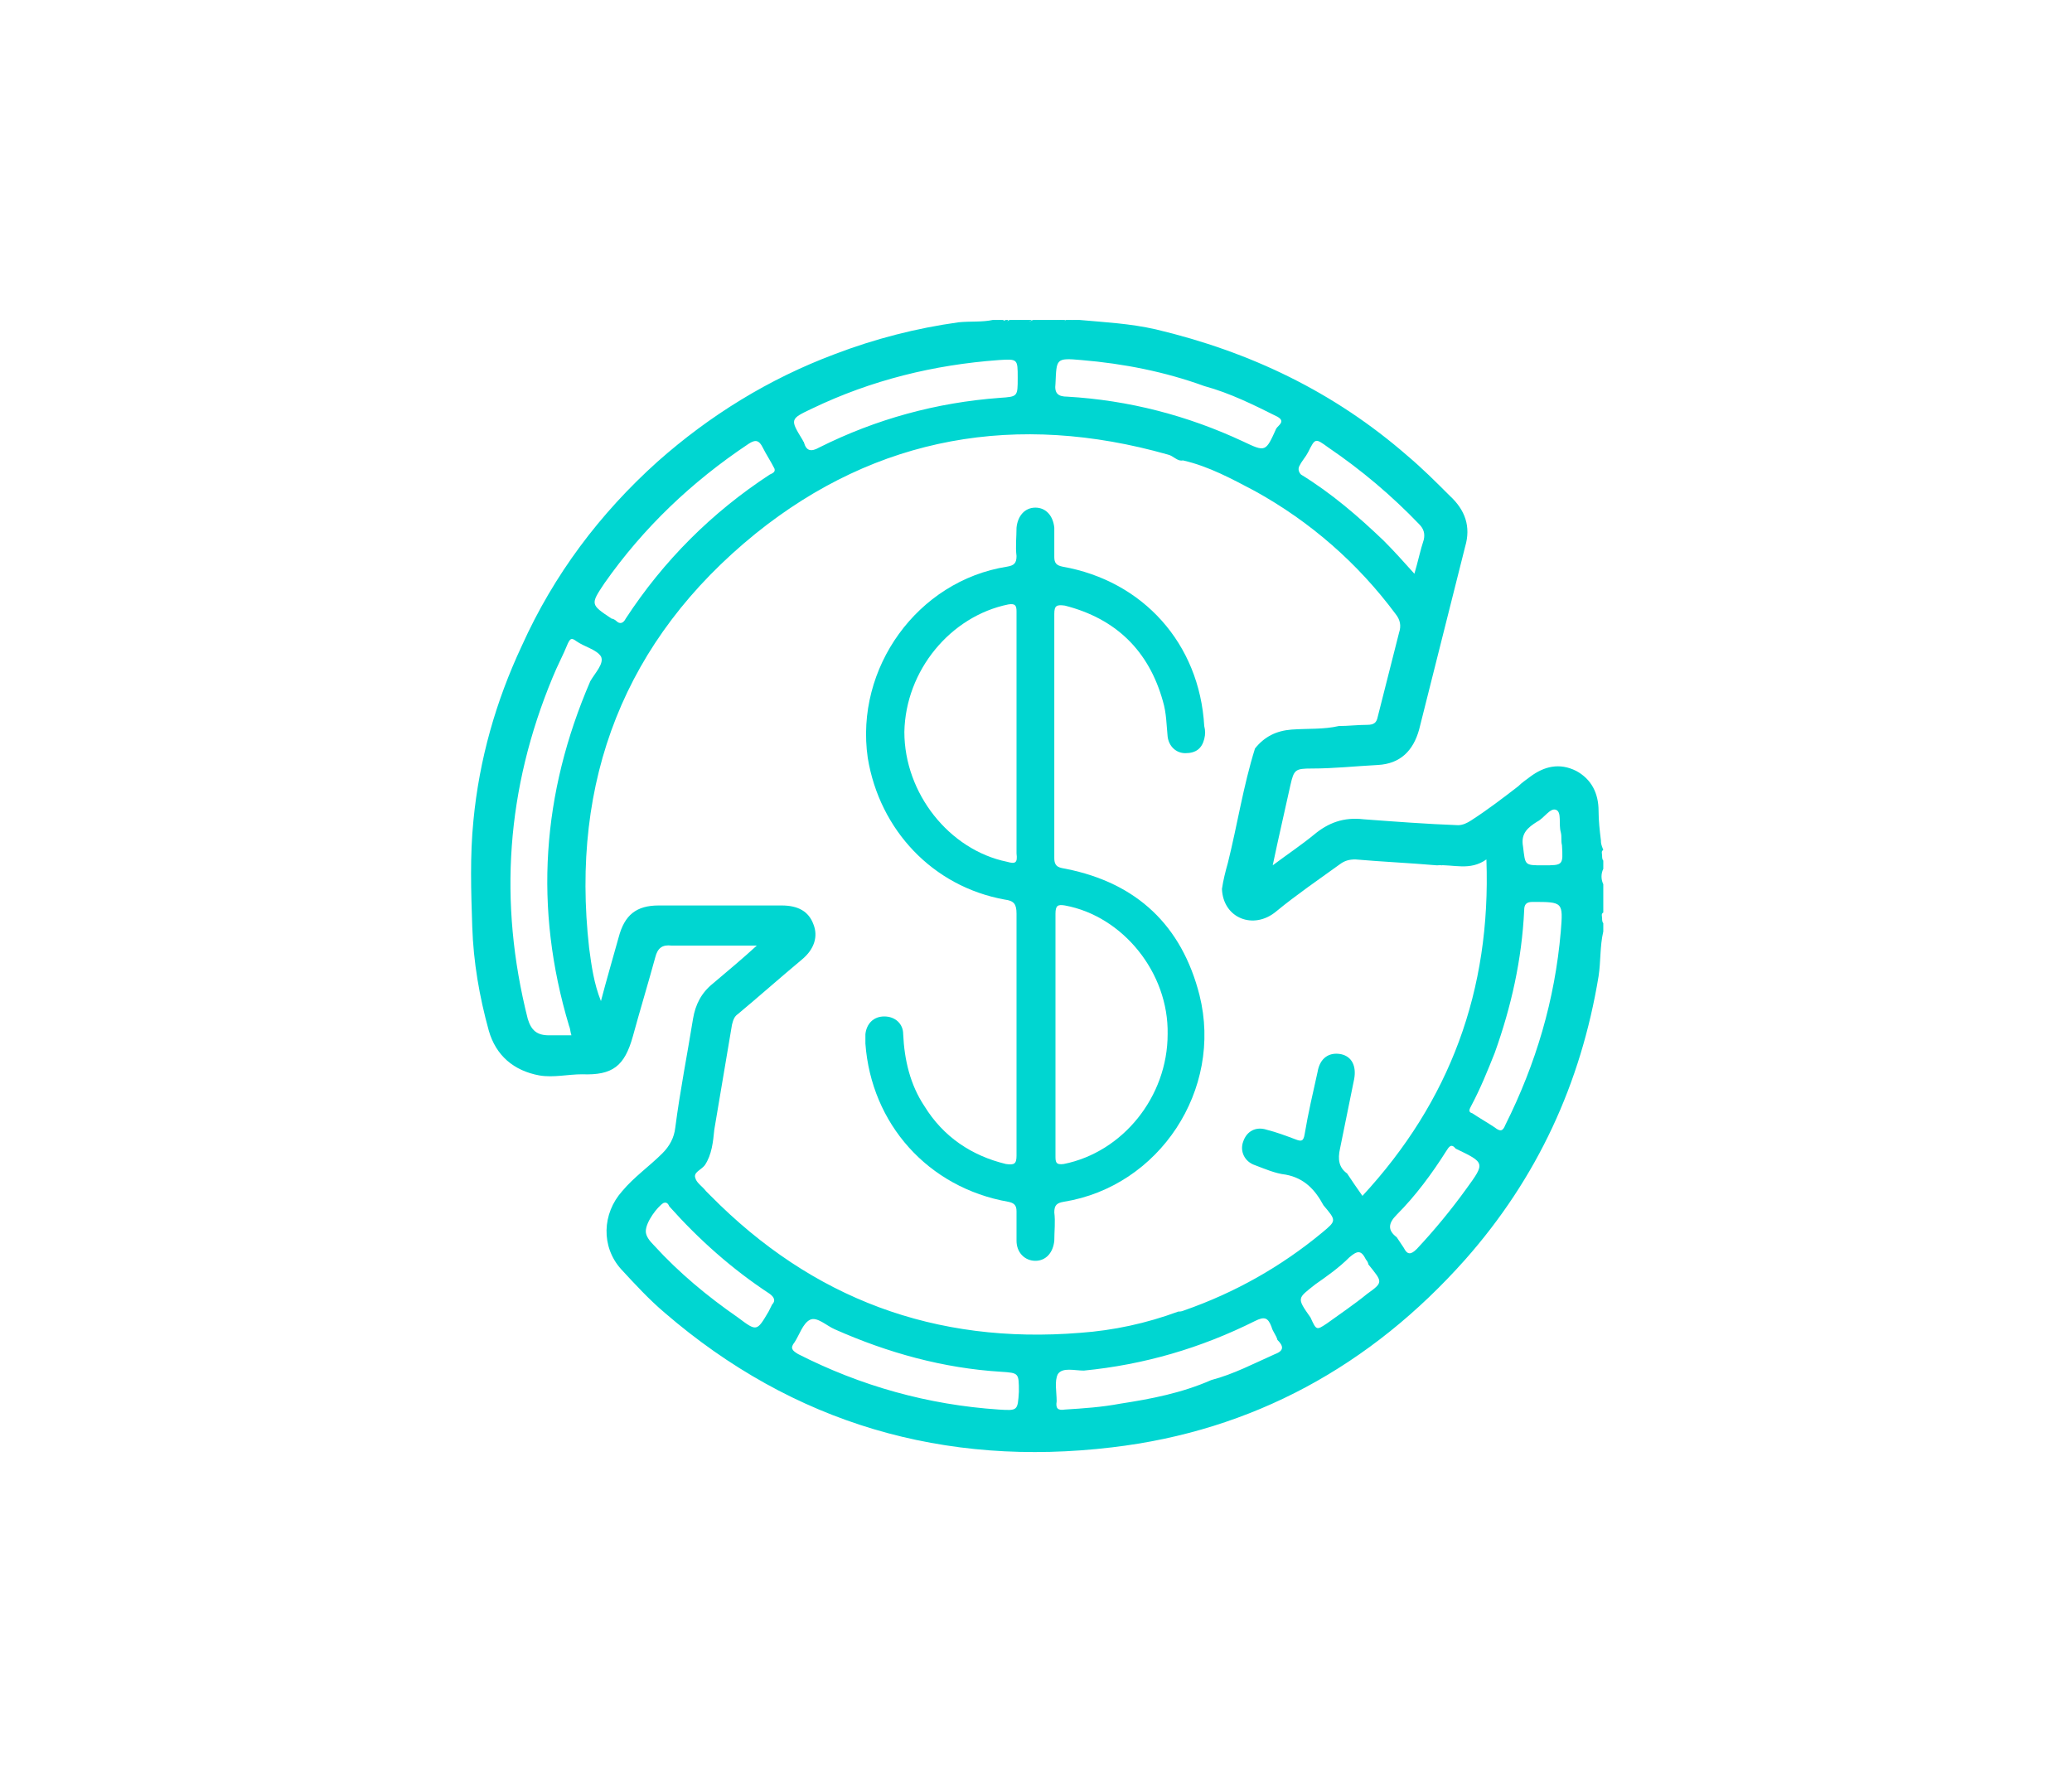 <?xml version="1.0" encoding="utf-8"?>
<!-- Generator: Adobe Illustrator 25.4.1, SVG Export Plug-In . SVG Version: 6.00 Build 0)  -->
<svg version="1.1" id="Capa_1" xmlns="http://www.w3.org/2000/svg" xmlns:xlink="http://www.w3.org/1999/xlink" x="0px" y="0px"
	 width="175.5px" height="150px" viewBox="0 0 175.5 150" style="enable-background:new 0 0 175.5 150;" xml:space="preserve">
<style type="text/css">
	.st0{fill:#00D6D1;}
</style>
<g>
	<path class="st0" d="M135.6,74.7c-0.3-0.4-0.3-0.9,0-1.3C135.6,73.9,135.6,74.3,135.6,74.7z"/>
	<path class="st0" d="M87.4,27.1c-0.4,0.3-0.7,0.3-1.1,0C86.7,27.1,87.1,27.1,87.4,27.1z"/>
	<path class="st0" d="M135.4,77.7c0-0.2-0.1-0.4,0.2-0.6c0,0.2,0,0.4,0,0.6C135.6,77.8,135.5,77.8,135.4,77.7z"/>
	<path class="st0" d="M90.8,27.1c-0.1,0.3-0.4,0.2-0.5,0.2c-0.1,0-0.1-0.1-0.1-0.1c0,0,0-0.1,0.1-0.1C90.4,27.1,90.6,27.1,90.8,27.1
		z"/>
	<path class="st0" d="M135.4,72.3c0-0.2-0.1-0.4,0.2-0.6c0,0.2,0,0.4,0,0.6C135.5,72.4,135.5,72.4,135.4,72.3z"/>
	<path class="st0" d="M135.4,77.7c0.1,0,0.1,0,0.2,0c0,0.1,0,0.2,0,0.4C135.4,78,135.4,77.9,135.4,77.7z"/>
	<path class="st0" d="M135.4,72.3c0.1,0,0.1,0,0.2,0c0,0.1,0,0.2,0,0.4C135.4,72.6,135.4,72.4,135.4,72.3z"/>
	<path class="st0" d="M90.2,27.1c0,0.1,0,0.1,0,0.2c-0.1,0-0.3,0-0.4,0c-0.1,0-0.1-0.1-0.1-0.1c0,0,0-0.1,0.1-0.1
		C90,27.1,90.1,27.1,90.2,27.1z"/>
	<path class="st0" d="M89.9,27.1c0,0.1,0,0.1,0,0.2c-0.2,0-0.3,0-0.4-0.2C89.6,27.1,89.7,27.1,89.9,27.1z"/>
	<path class="st0" d="M85.4,27.1c-0.1,0.2-0.2,0.2-0.4,0.2c-0.1,0-0.1-0.1-0.1-0.1c0,0,0,0,0.1,0C85.1,27.1,85.2,27.1,85.4,27.1z"/>
	<path class="st0" d="M85,27.1c0,0.1,0,0.1,0,0.2c-0.2,0-0.3,0.1-0.4-0.2C84.7,27.1,84.9,27.1,85,27.1z"/>
	<g>
		<path class="st0" d="M122.2,73.3c-0.1,0-0.3-0.1-0.4-0.1C121.9,73.3,122.1,73.3,122.2,73.3z"/>
		<path class="st0" d="M135.6,71.2c-0.1-0.8-0.2-1.7-0.2-2.5c0-1.5-0.6-2.7-1.9-3.4c-1.4-0.7-2.7-0.4-3.9,0.5
			c-0.4,0.3-0.7,0.5-1,0.8c-1.3,1-2.6,2-4,2.9c-0.3,0.2-0.7,0.4-1.1,0.4c-2.7-0.1-5.3-0.3-8-0.5c-1.7-0.2-3,0.3-4.2,1.3
			c-1.1,0.9-2.3,1.7-3.5,2.6c0.5-2.4,1-4.5,1.5-6.8c0.3-1.3,0.4-1.4,1.8-1.4c1.9,0,3.7-0.2,5.6-0.3c1.9-0.1,3-1.2,3.5-3
			c1.3-5.2,2.6-10.3,3.9-15.5c0.5-1.7,0-3.1-1.3-4.3c-1.2-1.2-2.3-2.3-3.6-3.4c-6.2-5.4-13.3-8.8-21.3-10.7
			c-2.2-0.5-4.3-0.6-6.5-0.8c-0.2,0-0.4,0-0.6,0c-0.2,0.2-0.4,0.1-0.5,0.1c-0.1,0-0.2,0-0.3,0c-0.1,0-0.3,0-0.4-0.1
			c-0.7,0-1.4,0-2.1,0c-0.4,0.2-0.7,0.2-1.1,0c-0.3,0-0.6,0-0.9,0c-0.1,0.1-0.2,0.1-0.4,0.1c-0.1,0-0.3,0-0.4-0.1
			c-0.2,0-0.4,0-0.6,0c-0.9,0.2-1.9,0.1-2.9,0.2c-3.6,0.5-7.1,1.4-10.5,2.7c-5.6,2.1-10.6,5.2-15,9.1c-4.9,4.4-8.8,9.6-11.5,15.6
			c-2.2,4.7-3.6,9.6-4.1,14.8c-0.3,3-0.2,6-0.1,9c0.1,3,0.6,5.9,1.4,8.8c0.6,2.1,2.1,3.4,4.3,3.8c1.2,0.2,2.4-0.1,3.6-0.1
			c2.6,0.1,3.6-0.7,4.3-3.2c0.6-2.2,1.3-4.5,1.9-6.7c0.2-0.8,0.6-1.1,1.4-1c2.4,0,4.8,0,7.2,0c-1.2,1.1-2.4,2.1-3.7,3.2
			c-1,0.8-1.5,1.8-1.7,3c-0.5,3.1-1.1,6.1-1.5,9.2c-0.1,0.9-0.5,1.6-1.1,2.2c-1.1,1.1-2.4,2-3.4,3.2c-1.7,1.9-1.8,4.7-0.1,6.6
			c1.2,1.3,2.4,2.6,3.7,3.7c10.9,9.4,23.7,13.1,37.9,11.4c11.9-1.4,21.9-6.9,29.9-15.9c6.1-6.9,9.8-14.9,11.3-24
			c0.2-1.3,0.1-2.5,0.4-3.8c0-0.2,0-0.5,0-0.7c-0.1-0.1-0.1-0.3-0.1-0.4c0-0.2-0.1-0.4,0.1-0.5c0-0.8,0-1.6,0-2.4
			c-0.2-0.4-0.2-0.9,0-1.3c0-0.2,0-0.5,0-0.7c-0.1-0.1-0.1-0.3-0.1-0.4c0-0.2-0.1-0.4,0.1-0.5C135.6,71.5,135.6,71.4,135.6,71.2z
			 M110.1,39.4c0.2-0.4,0.5-0.7,0.7-1.1c0.6-1.2,0.6-1.2,1.7-0.4c2.8,1.9,5.4,4.1,7.7,6.5c0.4,0.4,0.5,0.8,0.4,1.3
			c-0.3,0.9-0.5,1.9-0.8,2.9c-0.9-1-1.7-1.9-2.6-2.8c0,0,0,0,0,0c0,0,0,0,0,0c-2.2-2.1-4.4-4-7-5.6C110,40,109.9,39.7,110.1,39.4z
			 M89.4,32.5c0.1-2.1,0-2.2,2.2-2c3.6,0.3,7.1,1,10.4,2.2c2.2,0.6,4.2,1.6,6.2,2.6c0.7,0.4,0.1,0.7-0.1,1c-0.9,2-0.9,2-2.8,1.1
			c-4.7-2.2-9.7-3.5-14.9-3.8C89.6,33.6,89.3,33.3,89.4,32.5z M68.8,34.6c5-2.4,10.3-3.7,15.8-4.1c1.6-0.1,1.6-0.1,1.6,1.5
			c0,1.6,0,1.6-1.5,1.7c-5.4,0.4-10.5,1.8-15.3,4.2c-0.7,0.4-1.1,0.3-1.3-0.4c0-0.1-0.1-0.1-0.1-0.2C66.9,35.5,66.9,35.5,68.8,34.6z
			 M51.2,49.4c3.3-4.7,7.4-8.6,12.2-11.8c0.6-0.4,0.9-0.3,1.2,0.3c0.3,0.6,0.7,1.2,1,1.8c0.1,0.3-0.2,0.4-0.4,0.5
			c-4.9,3.2-9,7.3-12.2,12.2c-0.2,0.4-0.5,0.5-0.8,0.2c-0.1-0.1-0.3-0.2-0.4-0.2C50,51.2,50,51.2,51.2,49.4z M48.2,86.9
			c0.1,0.2,0.1,0.5,0.2,0.8c-0.7,0-1.3,0-1.9,0c-1,0-1.5-0.4-1.8-1.4c-2.5-9.9-1.8-19.5,2.1-28.9c0.4-1,0.9-1.9,1.3-2.9
			c0.2-0.4,0.3-0.5,0.7-0.2c0.7,0.5,1.7,0.7,2.1,1.3c0.3,0.6-0.5,1.4-0.9,2.1C45.9,67.2,45.2,76.9,48.2,86.9z M65.4,110.5
			c-0.1,0.2-0.2,0.4-0.3,0.6c-1,1.7-1,1.7-2.6,0.5c-2.6-1.8-5-3.8-7.1-6.1c-0.4-0.4-0.7-0.8-0.7-1.2c0-0.8,1-2.1,1.5-2.4
			c0.3-0.1,0.4,0.1,0.5,0.3c2.5,2.8,5.3,5.3,8.5,7.4C65.6,109.9,65.7,110.2,65.4,110.5z M84.6,119.4c-6-0.4-11.7-2-17-4.7
			c-0.5-0.3-0.7-0.5-0.3-1c0.4-0.6,0.7-1.6,1.3-1.9c0.6-0.3,1.4,0.5,2.1,0.8c4.5,2,9.2,3.3,14.1,3.6c1.5,0.1,1.5,0.1,1.5,1.7
			C86.2,119.5,86.2,119.5,84.6,119.4z M60.2,101.3c-0.1-0.1-0.3-0.3-0.4-0.4c-0.3-0.4-0.8-0.7-0.9-1.1c-0.2-0.5,0.5-0.7,0.8-1.1
			c0.6-0.9,0.7-2,0.8-3c0.5-3,1-5.9,1.5-8.9c0.1-0.4,0.2-0.7,0.5-0.9c1.8-1.5,3.6-3.1,5.4-4.6c1.1-0.9,1.4-2,1-3
			c-0.4-1.1-1.3-1.6-2.7-1.6c-3.5,0-6.9,0-10.4,0c-1.9,0-2.9,0.8-3.4,2.7c-0.5,1.8-1,3.5-1.5,5.4c-0.6-1.5-0.8-3-1-4.5
			c-1.6-14.2,3-26.1,14.1-35.1c10.3-8.3,22.2-10.3,34.9-6.7c0.5,0.1,0.8,0.6,1.3,0.5c0,0,0,0,0,0c0,0,0,0,0,0
			c2.2,0.5,4.2,1.6,6.1,2.6c4.7,2.6,8.7,6.1,11.9,10.4c0.4,0.5,0.5,1,0.3,1.6c-0.6,2.4-1.2,4.7-1.8,7.1c-0.1,0.5-0.3,0.7-0.9,0.7
			c-0.8,0-1.6,0.1-2.4,0.1c-1.3,0.3-2.6,0.2-4,0.3c-1.3,0.1-2.3,0.6-3.1,1.6c0,0,0,0,0,0c-1,3.2-1.5,6.5-2.3,9.7
			c-0.2,0.7-0.4,1.5-0.5,2.2c0.1,2.5,2.7,3.5,4.6,1.9c1.7-1.4,3.6-2.7,5.4-4c0.4-0.3,0.8-0.4,1.3-0.4c2.3,0.2,4.6,0.3,6.9,0.5
			c1.4-0.1,2.8,0.5,4.2-0.5c0.4,11.1-3.1,20.5-10.5,28.5c-0.5-0.7-0.9-1.3-1.3-1.9c-0.7-0.5-0.8-1.2-0.6-2.1c0.4-2,0.8-3.9,1.2-5.9
			c0.2-1.1-0.2-1.9-1.1-2.1c-1-0.2-1.8,0.3-2,1.5c-0.4,1.8-0.8,3.5-1.1,5.3c-0.1,0.6-0.3,0.6-0.8,0.4c-0.8-0.3-1.6-0.6-2.4-0.8
			c-0.9-0.3-1.7,0.1-2,1c-0.3,0.8,0.1,1.7,1,2c0.8,0.3,1.7,0.7,2.6,0.8c1.6,0.3,2.5,1.3,3.2,2.6c0,0,0,0,0,0l0,0
			c1.1,1.3,1.1,1.3-0.1,2.3c-3.5,2.9-7.4,5.1-11.7,6.6c-0.2,0.1-0.4,0.1-0.5,0.1c-2.7,1-5.5,1.6-8.3,1.8
			C79.2,113.9,68.8,110,60.2,101.3z M108,114.7c-1.8,0.8-3.5,1.7-5.4,2.2c-2.5,1.1-5.1,1.6-7.7,2c-1.6,0.3-3.1,0.4-4.7,0.5
			c-0.6,0.1-0.8-0.1-0.7-0.7c0-0.8-0.2-1.7,0.1-2.3c0.4-0.6,1.4-0.3,2.2-0.3c5.1-0.5,9.9-1.9,14.5-4.2c0.8-0.4,1.1-0.3,1.4,0.5
			c0.1,0.4,0.4,0.7,0.5,1.1C108.7,114,108.8,114.4,108,114.7z M115.8,109.6c-1.1,0.9-2.3,1.7-3.4,2.5c-0.9,0.6-0.9,0.6-1.4-0.5
			c-1.2-1.7-1.1-1.6,0.4-2.8c1-0.7,2-1.4,2.9-2.3c0.7-0.6,1-0.6,1.4,0.2c0.1,0.1,0.2,0.3,0.2,0.4
			C117.1,108.6,117.2,108.6,115.8,109.6z M124.2,100.7c-1.3,1.8-2.7,3.5-4.2,5.1c-0.5,0.5-0.8,0.5-1.1-0.1c-0.2-0.3-0.4-0.6-0.6-0.9
			c-0.8-0.6-0.7-1.2,0-1.9c1.6-1.6,3-3.5,4.2-5.4c0.2-0.3,0.4-0.7,0.8-0.2C125.8,98.5,125.8,98.5,124.2,100.7z M132.2,78.9
			c-0.5,5.8-2.1,11.2-4.7,16.4c-0.2,0.5-0.4,0.6-0.9,0.2c-0.6-0.4-1.3-0.8-1.9-1.2c-0.4-0.1-0.2-0.4-0.1-0.6c0.8-1.5,1.4-3,2-4.5
			c1.4-3.9,2.3-7.9,2.5-12.1c0-0.5,0.2-0.7,0.7-0.7C132.4,76.4,132.4,76.4,132.2,78.9z M130.7,73.3c-1.6,0-1.5,0-1.7-1.6
			c-0.2-1.1,0.4-1.6,1.2-2.1c0.6-0.3,1.1-1.2,1.6-1c0.5,0.2,0.2,1.2,0.4,1.9c0.1,0.4,0,0.7,0.1,1.1
			C132.4,73.3,132.4,73.3,130.7,73.3z"/>
	</g>
	<path class="st0" d="M90.3,73.6c-0.5-0.1-1-0.1-1-0.9c0-6.9,0-13.8,0-20.7c0-0.7,0.2-0.8,0.9-0.7c4.3,1.1,7.1,3.8,8.3,8.1
		c0.3,1,0.3,2,0.4,3c0.1,0.8,0.7,1.4,1.5,1.4c0.9,0,1.4-0.4,1.6-1.2c0.1-0.4,0.1-0.7,0-1.1C101.6,54.5,96.8,49.2,90,48
		c-0.5-0.1-0.7-0.3-0.7-0.8c0-0.8,0-1.7,0-2.5c-0.1-1-0.7-1.7-1.6-1.7c-0.9,0-1.5,0.7-1.6,1.7c0,0.8-0.1,1.6,0,2.4
		c0,0.6-0.2,0.8-0.8,0.9c-7.6,1.2-12.9,8.6-11.8,16.2c1,6.1,5.5,10.9,11.6,12c0.8,0.1,1,0.4,1,1.2c0,3.4,0,6.7,0,10.1
		c0,3.5,0,6.9,0,10.4c0,0.7-0.2,0.8-0.9,0.7c-2.9-0.7-5.3-2.3-6.9-4.9c-1.2-1.8-1.7-3.9-1.8-6.1c0-0.9-0.7-1.5-1.6-1.5
		c-0.9,0-1.5,0.6-1.6,1.5c0,0.3,0,0.6,0,0.8c0.5,6.8,5.3,12.2,12.1,13.4c0.5,0.1,0.7,0.3,0.7,0.8c0,0.8,0,1.7,0,2.5
		c0,1,0.7,1.7,1.6,1.7c0.9,0,1.5-0.7,1.6-1.7c0-0.8,0.1-1.6,0-2.4c0-0.6,0.2-0.8,0.8-0.9c8.1-1.3,13.5-9.5,11.5-17.5
		C100.1,78.4,96.3,74.8,90.3,73.6z M85.3,73c-4.9-1-8.7-5.8-8.7-11c0.1-5.2,3.9-9.8,8.8-10.8c0.6-0.1,0.7,0.1,0.7,0.6
		c0,3.4,0,6.8,0,10.3c0,3.4,0,6.8,0,10.2C86.2,73.1,86,73.2,85.3,73z M90.1,98.6c-0.7,0.1-0.7-0.2-0.7-0.7c0-3.4,0-6.8,0-10.3
		c0-3.4,0-6.8,0-10.2c0-0.7,0.2-0.8,0.8-0.7c4.9,0.9,8.8,5.7,8.7,10.9C98.9,92.9,95.1,97.6,90.1,98.6z"/>
</g>
</svg>
